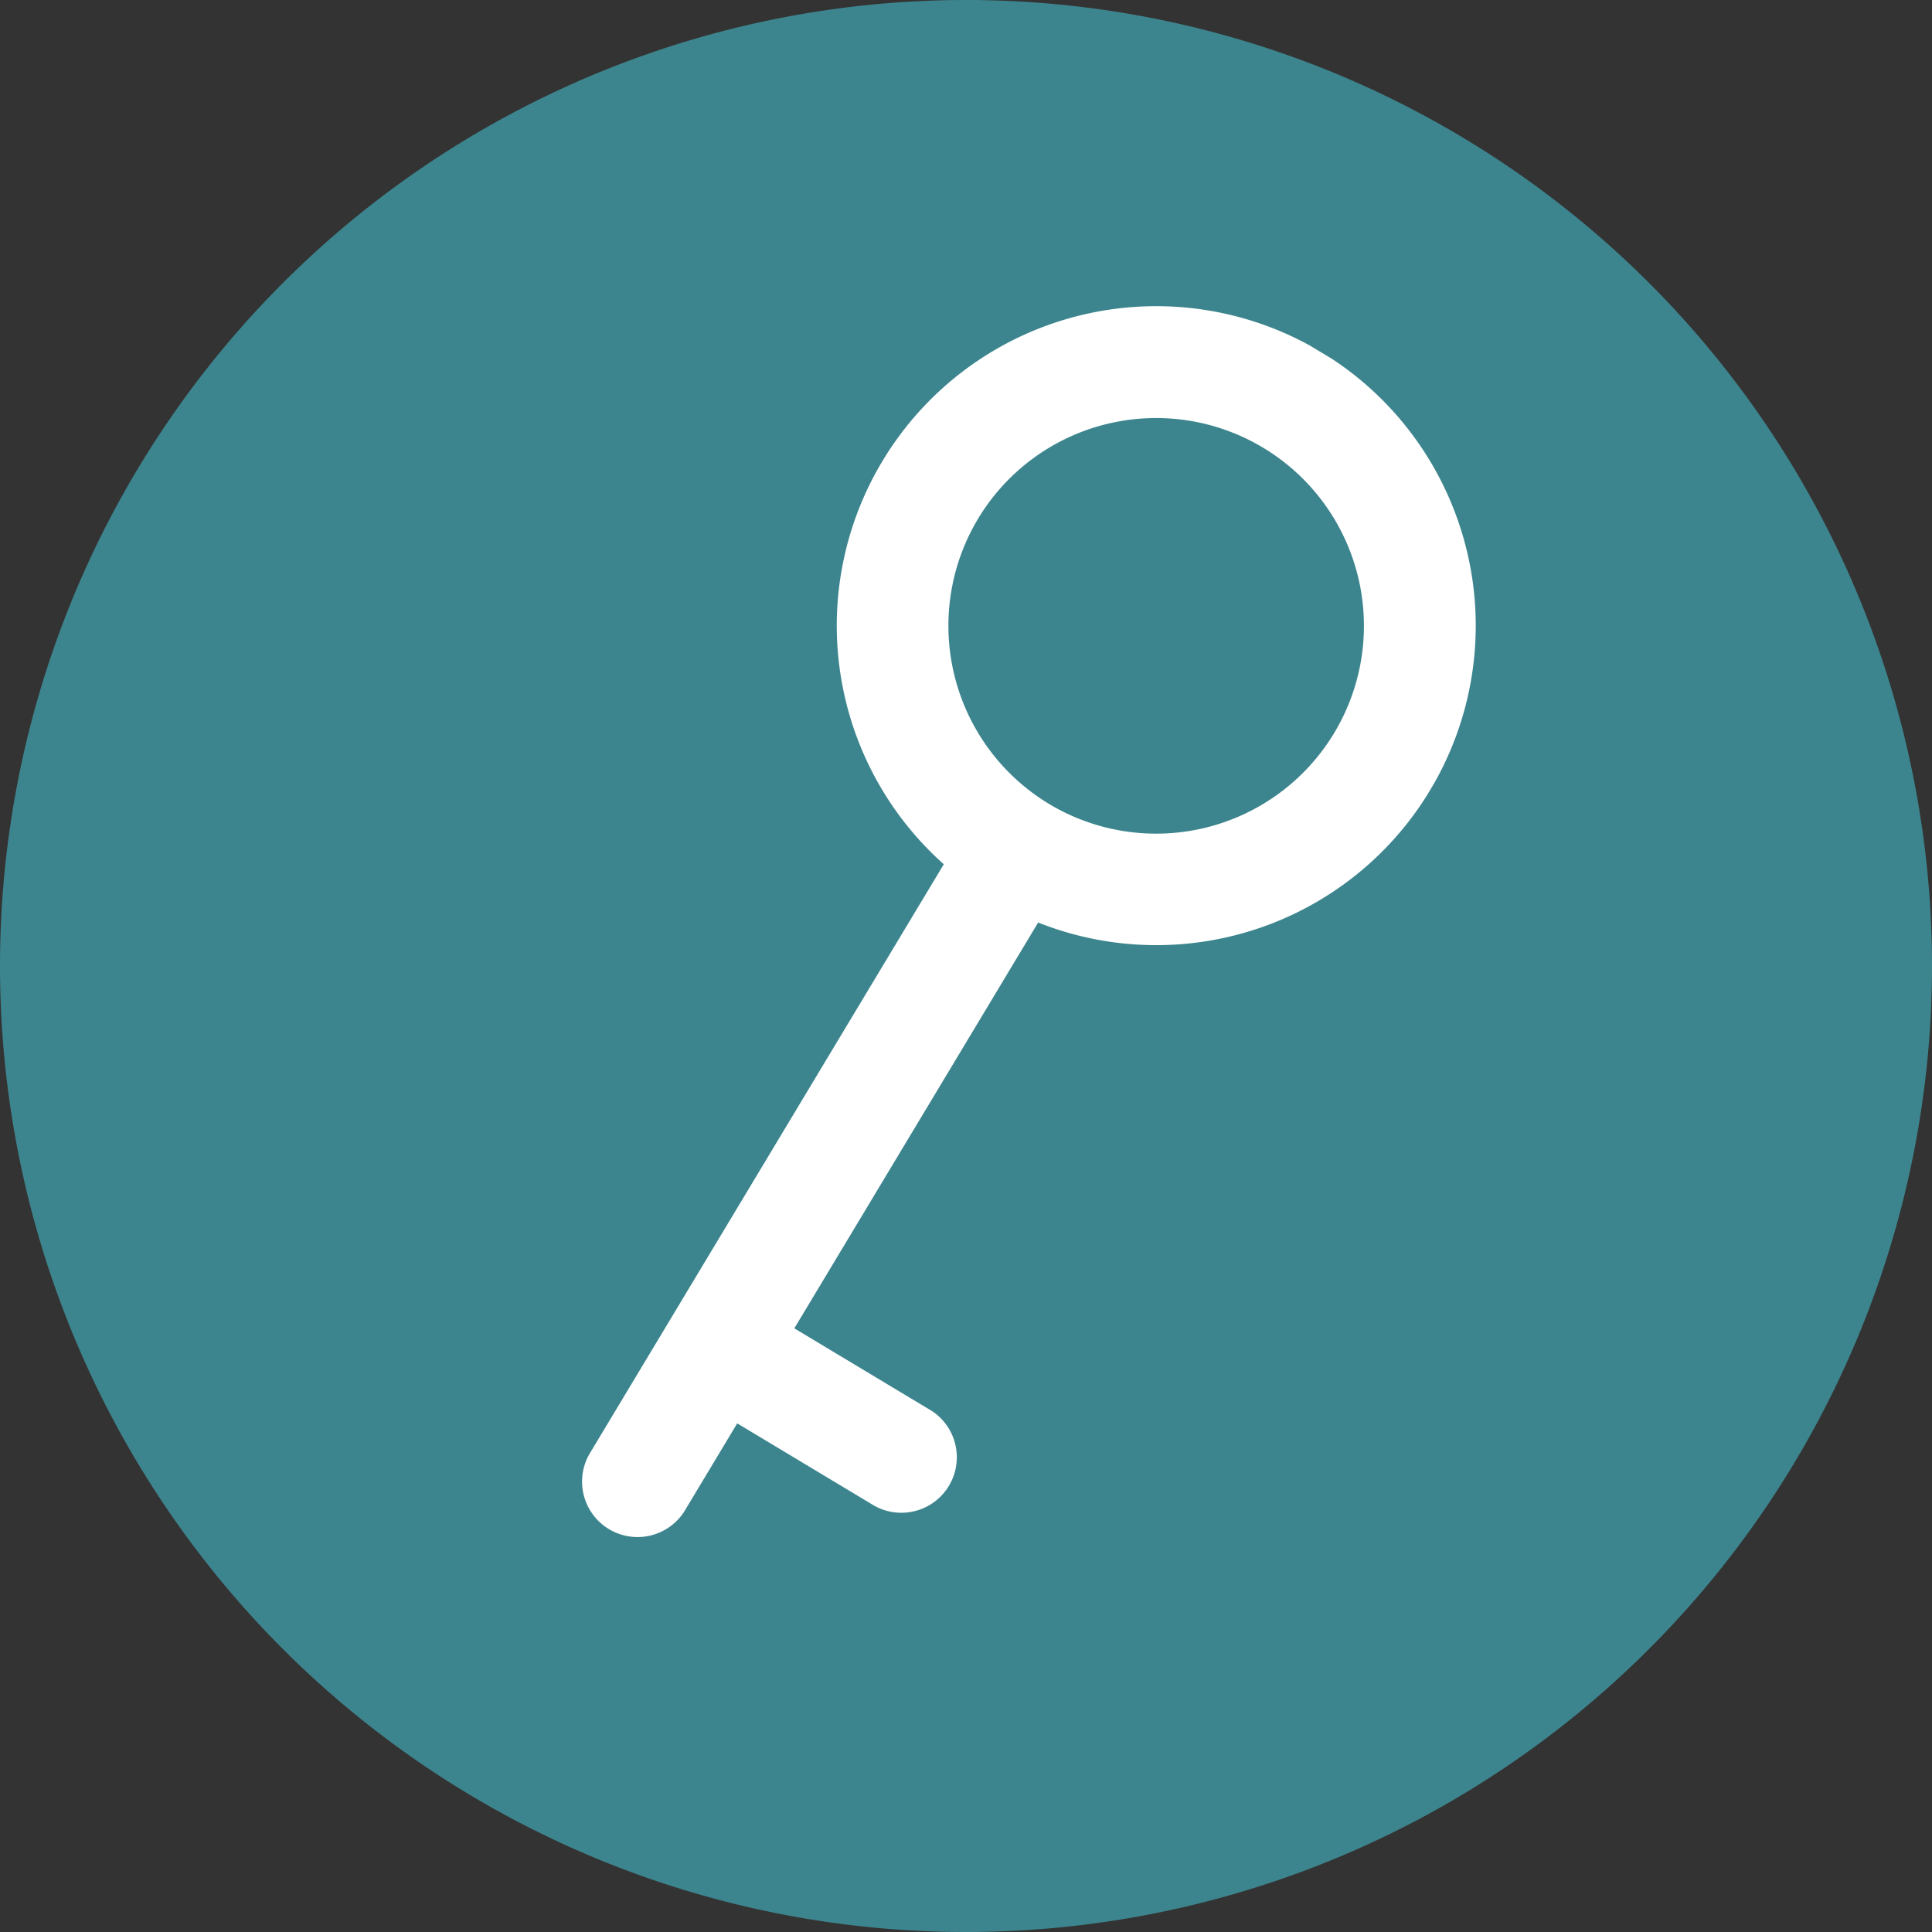 <svg xmlns="http://www.w3.org/2000/svg" xmlns:xlink="http://www.w3.org/1999/xlink" width="37.542" height="37.542" viewBox="0 0 37.542 37.542">
  <rect x="0" y="0" width="37.542" height="37.542" fill="#333333" stroke="none"/>
  <defs>
    <clipPath id="clip-path">
      <rect id="長方形_8091" data-name="長方形 8091" width="12.414" height="26.76" fill="#fff"/>
    </clipPath>
  </defs>
  <g id="グループ_13324" data-name="グループ 13324" transform="translate(-42 -10078.162)">
    <path id="パス_134089" data-name="パス 134089" d="M1059.842,97.771a18.771,18.771,0,1,0-18.771,18.771,18.775,18.775,0,0,0,18.771-18.771" transform="translate(-980.3 9999.162)" fill="#3d858e"/>
    <g id="グループ_13213" data-name="グループ 13213" transform="translate(62.342 10081.806) rotate(31)">
      <g id="グループ_13162" data-name="グループ 13162" clip-path="url(#clip-path)">
        <path id="パス_133968" data-name="パス 133968" d="M10.318,21.529H7.211v-9.2a6.208,6.208,0,1,0-2.155-.026V25.683a1.078,1.078,0,0,0,2.155,0v-2h3.106a1.078,1.078,0,0,0,0-2.155M2.169,6.207a4.038,4.038,0,1,1,4.038,4.038A4.042,4.042,0,0,1,2.169,6.207" fill="#fff"/>
      </g>
    </g>
  </g>
</svg>
